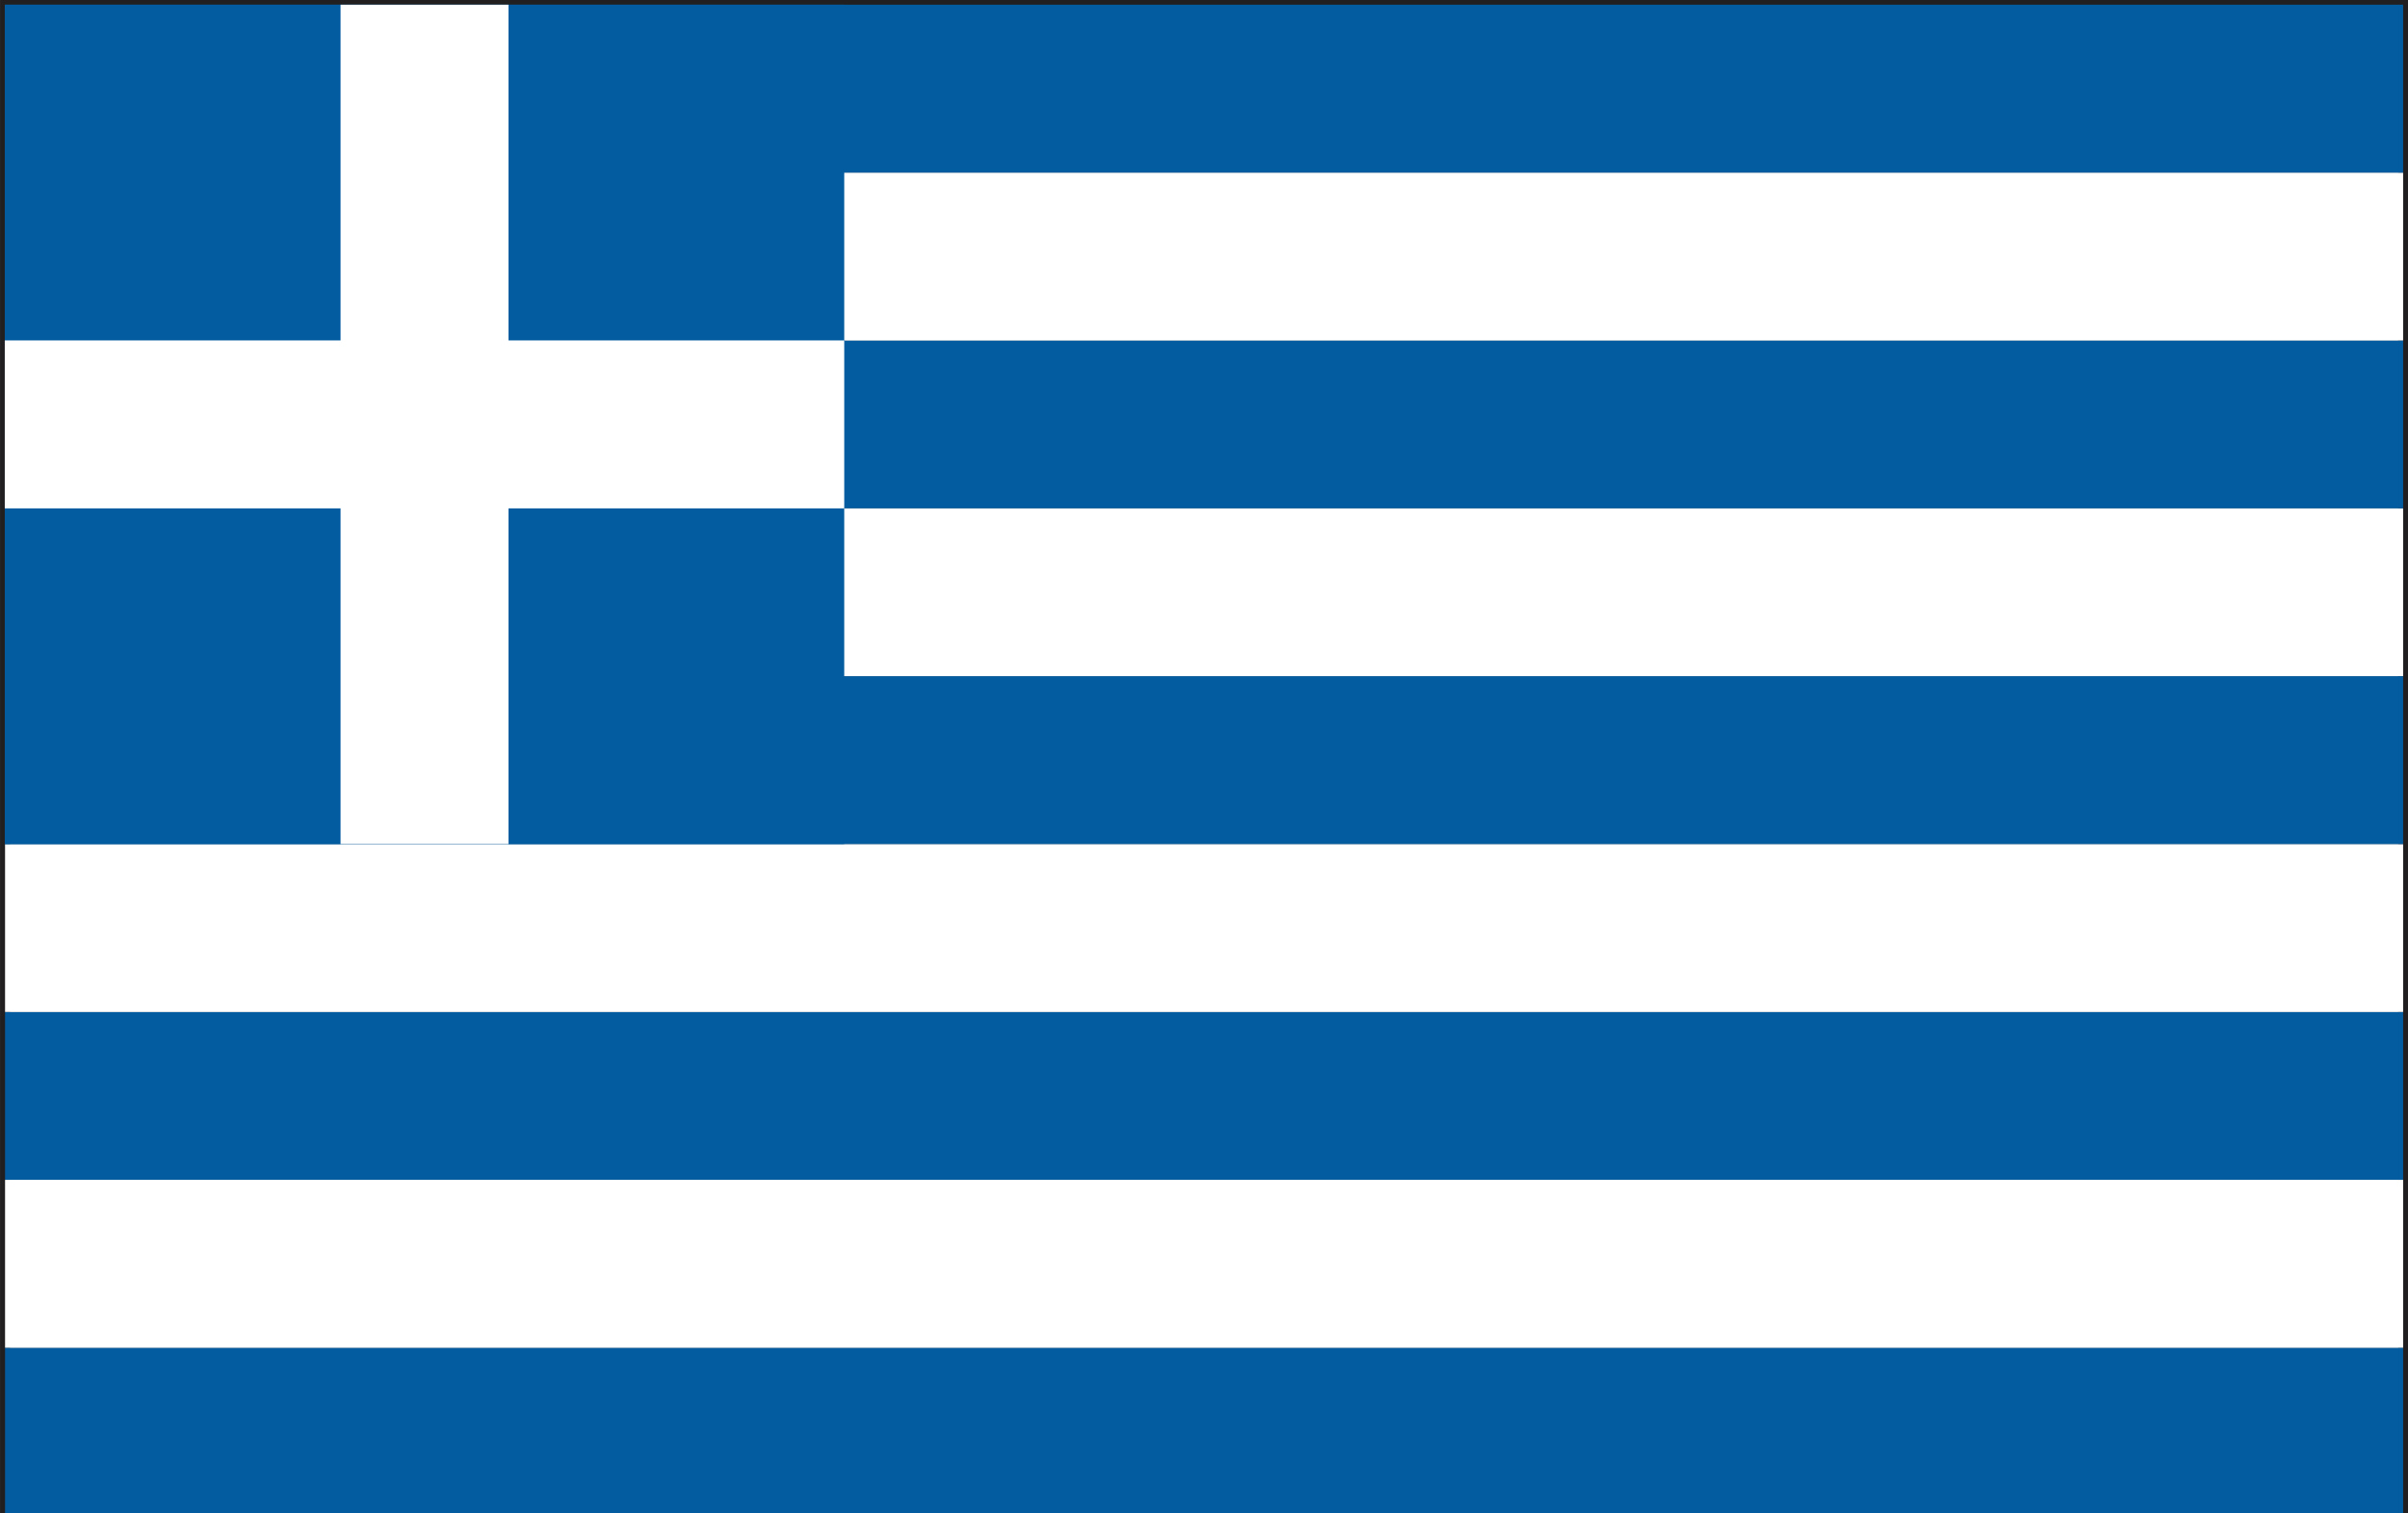 <?xml version="1.0" encoding="utf-8"?>
<!-- Generator: Adobe Illustrator 16.0.0, SVG Export Plug-In . SVG Version: 6.00 Build 0)  -->
<!DOCTYPE svg PUBLIC "-//W3C//DTD SVG 1.1//EN" "http://www.w3.org/Graphics/SVG/1.1/DTD/svg11.dtd">
<svg version="1.1" id="图层_1" xmlns="http://www.w3.org/2000/svg" xmlns:xlink="http://www.w3.org/1999/xlink" x="0px" y="0px"
	 width="70px" height="44px" viewBox="0 0 70 44" enable-background="new 0 0 70 44" xml:space="preserve">
<rect x="0" y="0" width="70" height="44" fill="#808080" stroke="none"/>
<g>
	<path fill="#221F20" d="M0.001,44.197V0h70v44.063v0.135H0.001z M69.858,44.063v-0.138V44.063z M0.292,43.925h69.423L69.712,0.27
		H0.292V43.925z"/>
	<rect x="0.147" y="29.421" fill="#045CA0" width="69.711" height="4.881"/>
	<rect x="0.147" y="39.183" fill="#045CA0" width="69.711" height="4.88"/>
	<rect x="0.147" y="34.302" fill="#FFFFFF" width="69.711" height="4.881"/>
	<rect x="0.147" y="24.54" fill="#FFFFFF" width="69.711" height="4.881"/>
	<rect x="0.147" y="14.78" fill="#FFFFFF" width="69.711" height="4.88"/>
	<rect x="0.147" y="9.899" fill="#045CA0" width="69.711" height="4.88"/>
	<rect x="0.147" y="5.019" fill="#FFFFFF" width="69.711" height="4.88"/>
	<rect x="0.147" y="19.66" fill="#045CA0" width="69.711" height="4.88"/>
	<rect x="0.147" y="0.137" fill="#045CA0" width="69.711" height="4.882"/>
	<rect x="0.139" y="0.137" fill="#045CA0" width="24.403" height="24.403"/>
	<polygon fill="#FFFFFF" points="24.542,9.897 14.781,9.897 14.781,0.137 9.9,0.137 9.9,9.897 0.139,9.897 0.139,14.78 9.9,14.78 
		9.9,24.54 14.781,24.54 14.781,14.78 24.542,14.78 	"/>
</g>
</svg>
